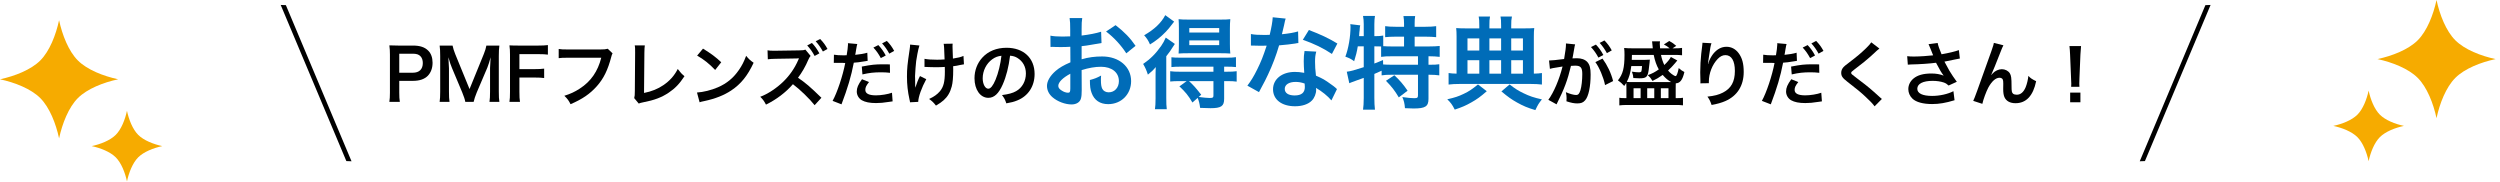 <svg width="495" height="36" viewBox="0 0 495 36" fill="none" xmlns="http://www.w3.org/2000/svg">
<path d="M411.726 17.186H410.088C410.102 16.892 410.116 16.752 410.116 16.584C410.116 16.43 410.116 16.43 410.074 15.59L409.878 10.83C409.85 10.214 409.808 9.514 409.752 9.122H412.048C412.006 9.5 411.95 10.228 411.922 10.83L411.726 15.59C411.698 16.402 411.698 16.402 411.698 16.598C411.698 16.766 411.698 16.906 411.726 17.186ZM411.922 20.252H409.892V18.334H411.922V20.252Z" fill="black"/>
<path d="M394.268 14.806L394.296 14.834C394.38 14.736 394.38 14.736 394.562 14.526C395.01 14.036 395.738 13.7 396.368 13.7C397.012 13.7 397.628 14.022 397.936 14.498C398.216 14.946 398.286 15.45 398.286 17.06C398.286 18.068 398.342 18.348 398.594 18.558C398.748 18.684 399 18.754 399.336 18.754C400.078 18.754 400.68 18.236 401.086 17.256C401.338 16.626 401.548 15.758 401.618 15.03C402.08 15.506 402.29 15.646 403.158 16.08C402.556 18.978 401.184 20.434 399.07 20.434C397.992 20.434 397.222 20.014 396.872 19.216C396.718 18.852 396.634 18.348 396.634 17.662C396.634 17.648 396.634 17.578 396.634 17.522C396.648 17.018 396.648 16.682 396.648 16.542C396.648 16.108 396.62 15.898 396.536 15.716C396.438 15.52 396.186 15.394 395.906 15.394C395.15 15.394 394.366 16.094 393.68 17.354C393.26 18.152 392.686 19.706 392.504 20.56L390.698 19.972C390.894 19.566 391.02 19.23 391.468 18.012C394.688 9.066 394.688 9.066 394.786 8.492L396.676 8.968C396.48 9.346 396.41 9.5 395.99 10.578C395.192 12.622 394.576 14.148 394.268 14.806Z" fill="black"/>
<path d="M377.748 12.804L377.622 11.124C378.042 11.18 378.406 11.194 378.98 11.194C380.03 11.194 381.892 11.068 382.76 10.956C382.522 10.34 381.92 8.856 381.85 8.744L383.656 8.506C383.74 8.982 383.992 9.724 384.426 10.746C385.868 10.494 387.114 10.2 387.856 9.92L388.052 11.586C387.688 11.642 387.534 11.684 387.058 11.782C386.848 11.838 386.162 11.978 385 12.202C385.504 13.14 385.826 13.728 385.966 13.98C386.344 14.624 386.96 15.534 387.45 16.192L385.826 16.934C385.476 16.612 385.252 16.472 384.86 16.332C384.23 16.122 383.488 16.01 382.648 16.01C380.744 16.01 379.624 16.584 379.624 17.578C379.624 18.488 380.66 18.992 382.564 18.992C384.048 18.992 385.686 18.628 386.778 18.054L387.002 19.846C385.266 20.378 383.964 20.602 382.564 20.602C380.772 20.602 379.386 20.224 378.672 19.538C378.14 19.034 377.846 18.348 377.846 17.648C377.846 16.85 378.21 16.108 378.854 15.562C379.666 14.876 380.828 14.554 382.424 14.554C383.334 14.554 384.146 14.694 384.846 14.974C384.272 14.19 384.258 14.148 383.334 12.426C382.102 12.594 380.03 12.734 378.364 12.762C378.014 12.776 377.958 12.776 377.748 12.804Z" fill="black"/>
<path d="M370.511 8.38L372.121 9.612C371.883 9.78 371.617 10.018 370.399 11.152C369.685 11.81 368.705 12.594 367.067 13.84C366.633 14.162 366.535 14.274 366.535 14.428C366.535 14.638 366.563 14.666 367.795 15.59C369.979 17.242 370.385 17.592 372.205 19.244C372.345 19.384 372.429 19.454 372.611 19.594L371.169 21.05C370.805 20.546 370.301 20.014 369.349 19.132C368.355 18.208 367.893 17.83 365.737 16.15C364.813 15.436 364.561 15.058 364.561 14.414C364.561 13.994 364.715 13.616 365.023 13.28C365.205 13.084 365.219 13.07 366.255 12.272C367.767 11.124 368.551 10.452 369.489 9.542C370.119 8.912 370.273 8.73 370.511 8.38Z" fill="black"/>
<path d="M349.091 12.454L349.119 10.83C349.623 10.914 350.183 10.956 350.995 10.956C351.163 10.956 351.317 10.956 351.639 10.942C351.765 10.27 351.905 9.192 351.905 8.8C351.905 8.744 351.905 8.66 351.891 8.548L353.739 8.716C353.655 9.024 353.641 9.094 353.515 9.808C353.487 9.976 353.459 10.172 353.417 10.424C353.403 10.494 353.375 10.606 353.333 10.858C354.243 10.774 355.069 10.634 355.727 10.438L355.797 12.048C355.727 12.062 355.685 12.062 355.671 12.062L355.349 12.118C354.411 12.286 353.389 12.412 353.053 12.412C352.535 15.114 351.835 17.452 350.617 20.658L348.853 19.972C349.763 18.348 350.883 14.974 351.359 12.468C351.289 12.468 351.233 12.468 351.219 12.468L350.911 12.454H350.239C350.225 12.454 350.099 12.454 349.917 12.454C349.721 12.44 349.469 12.44 349.357 12.44C349.287 12.44 349.217 12.44 349.091 12.454ZM356.931 9.416L357.911 8.926C358.527 9.584 358.905 10.116 359.381 10.984L358.401 11.502C357.939 10.648 357.547 10.088 356.931 9.416ZM360.193 12.748L360.221 14.414C359.549 14.344 359.157 14.316 358.457 14.316C357.071 14.316 356.147 14.414 354.761 14.736L354.635 13.182C356.609 12.804 357.295 12.734 358.807 12.734C359.227 12.734 359.549 12.734 360.193 12.748ZM354.677 15.688L356.063 16.248C355.503 16.962 355.335 17.298 355.335 17.802C355.335 18.516 356.035 18.88 357.435 18.88C358.457 18.88 359.801 18.656 360.613 18.362L360.739 20.07C360.487 20.098 360.417 20.112 360.053 20.168C358.891 20.35 358.275 20.406 357.449 20.406C356.203 20.406 355.307 20.224 354.635 19.846C354.033 19.496 353.641 18.824 353.641 18.124C353.641 17.382 353.907 16.752 354.677 15.688ZM361.047 10.074L360.081 10.62C359.661 9.85 359.199 9.192 358.653 8.59L359.591 8.1C360.221 8.744 360.613 9.276 361.047 10.074Z" fill="black"/>
<path d="M337.093 8.464L338.871 8.562C338.703 9.038 338.633 9.402 338.367 11.264C338.269 11.852 338.213 12.328 338.185 12.664H338.227C338.255 12.58 338.255 12.58 338.311 12.356C338.451 11.866 338.815 11.18 339.193 10.69C339.963 9.738 340.831 9.262 341.853 9.262C342.805 9.262 343.645 9.71 344.247 10.522C344.947 11.46 345.255 12.594 345.255 14.246C345.255 16.948 343.995 18.964 341.643 20C340.929 20.322 339.949 20.602 338.899 20.784C338.619 19.986 338.465 19.678 338.073 19.132C339.473 18.978 340.285 18.768 341.139 18.334C342.763 17.508 343.505 16.178 343.505 14.05C343.505 12.034 342.833 10.914 341.629 10.914C341.097 10.914 340.607 11.152 340.117 11.656C339.025 12.79 338.353 14.512 338.353 16.178C338.353 16.248 338.353 16.346 338.353 16.472L336.673 16.5C336.687 16.416 336.687 16.346 336.687 16.318C336.687 16.262 336.687 16.178 336.687 16.052C336.673 15.646 336.645 14.61 336.645 14.33C336.645 13.196 336.729 11.642 336.841 10.676L337.051 8.94C337.079 8.702 337.093 8.646 337.093 8.464Z" fill="black"/>
<path d="M330.835 11.278L332.109 11.978C332.025 12.09 332.025 12.09 331.857 12.272C331.815 12.314 331.759 12.384 331.689 12.482C331.213 13.042 330.793 13.476 330.275 13.966C330.541 14.274 330.709 14.428 330.975 14.638C331.255 14.862 331.633 15.072 331.773 15.072C331.969 15.072 332.207 14.456 332.389 13.476C332.949 13.952 332.949 13.952 333.509 14.26C333.145 15.828 332.655 16.472 331.801 16.5C331.787 16.822 331.787 17.046 331.787 17.396V19.426H332.235C332.683 19.426 332.907 19.412 333.229 19.356V20.854C332.739 20.798 332.333 20.784 331.717 20.784H322.183C321.539 20.784 321.063 20.812 320.629 20.868V19.356C320.923 19.412 321.133 19.426 321.581 19.426H322.029V17.284C322.029 16.948 322.015 16.668 322.001 16.402C321.861 16.64 321.805 16.738 321.595 17.018C321.049 16.43 320.965 16.36 320.349 15.912C321.329 14.694 321.651 13.448 321.651 10.858C321.651 10.34 321.637 9.948 321.581 9.5C322.001 9.542 322.603 9.57 323.317 9.57H327.251C327.237 9.43 327.237 9.388 327.209 9.136C327.181 8.758 327.125 8.324 327.111 8.184H328.679C328.651 8.394 328.637 8.492 328.637 8.646C328.637 8.856 328.651 9.094 328.693 9.57H330.597C330.233 9.248 329.925 9.052 329.449 8.8L330.513 8.114C331.101 8.436 331.409 8.646 331.899 9.08L331.157 9.57H331.479C332.249 9.57 332.655 9.542 333.047 9.486V10.942C332.599 10.886 332.137 10.872 331.409 10.872H328.875C329.029 11.628 329.239 12.272 329.533 12.874C330.149 12.286 330.555 11.796 330.835 11.278ZM323.177 16.248H330.499C330.667 16.248 330.737 16.248 330.891 16.248C330.289 15.926 329.757 15.478 329.211 14.834C328.441 15.38 327.965 15.66 327.195 16.024C326.873 15.492 326.747 15.338 326.271 14.876C327.139 14.568 327.685 14.274 328.441 13.742C327.993 12.958 327.671 12.034 327.433 10.872H323.121C323.107 11.39 323.107 11.558 323.093 11.852H325.655C326.131 11.852 326.355 11.838 326.677 11.81C326.663 11.922 326.663 11.922 326.635 12.118C326.635 12.132 326.621 12.216 326.621 12.342C326.593 12.65 326.481 13.616 326.439 13.868C326.229 15.268 325.963 15.506 324.591 15.506C324.381 15.506 324.003 15.492 323.401 15.45C323.359 14.932 323.317 14.778 323.121 14.19C323.667 14.274 324.171 14.316 324.507 14.316C324.773 14.316 324.927 14.246 324.997 14.12C325.039 14.008 325.095 13.588 325.123 13.084H322.995C322.813 14.498 322.589 15.282 322.099 16.22C322.379 16.248 322.645 16.248 323.177 16.248ZM323.443 17.48V19.426H324.843V17.48H323.443ZM326.145 17.48V19.426H327.545V17.48H326.145ZM328.847 17.48V19.426H330.359V17.48H328.847Z" fill="black"/>
<path d="M315.882 12.3L317.296 11.6C318.262 12.93 318.99 14.442 319.396 16.052L317.8 16.85C317.52 15.38 316.652 13.322 315.882 12.3ZM311.766 9.22L311.738 9.402C311.668 9.808 311.57 10.382 311.43 11.138C311.388 11.376 311.388 11.376 311.346 11.558C311.766 11.544 311.962 11.53 312.214 11.53C313.138 11.53 313.824 11.782 314.286 12.272C314.762 12.804 314.944 13.476 314.944 14.75C314.944 17.158 314.538 19.076 313.866 19.846C313.474 20.308 313.054 20.476 312.312 20.476C311.668 20.476 311.094 20.364 310.156 20.056C310.17 19.79 310.184 19.58 310.184 19.44C310.184 19.076 310.156 18.796 310.044 18.25C310.8 18.586 311.598 18.81 312.088 18.81C312.494 18.81 312.718 18.544 312.928 17.858C313.152 17.13 313.292 15.856 313.292 14.666C313.292 13.378 312.97 13 311.892 13C311.598 13 311.374 13.014 311.052 13.042C310.366 15.912 309.736 17.606 308.196 20.658L306.572 19.762C307.65 18.292 308.728 15.772 309.386 13.168C309.176 13.196 309.176 13.196 308.728 13.28L307.454 13.49C307.23 13.532 307.076 13.574 306.88 13.63L306.712 11.978C307.342 11.964 308.07 11.894 309.694 11.684C309.96 10.13 310.058 9.332 310.058 8.856C310.058 8.8 310.058 8.716 310.058 8.604L311.878 8.786C311.836 8.898 311.794 9.08 311.766 9.22ZM315.014 9.318L315.994 8.828C316.61 9.486 316.988 10.018 317.464 10.886L316.484 11.404C316.022 10.55 315.63 9.99 315.014 9.318ZM319.13 9.976L318.164 10.522C317.744 9.752 317.282 9.094 316.736 8.492L317.674 8.002C318.304 8.646 318.696 9.178 319.13 9.976Z" fill="black"/>
<path d="M292.901 5.62V5.1C292.901 4.14 292.881 3.76 292.781 3.28H295.021C294.921 3.82 294.901 4.14 294.901 5.12V5.62H297.221V5.12C297.221 4.1 297.201 3.76 297.101 3.28H299.361C299.241 3.86 299.221 4.2 299.221 5.1V5.62H301.821C302.781 5.62 303.361 5.6 303.781 5.56C303.721 5.98 303.701 6.5 303.701 7.26V14.58C304.461 14.56 304.781 14.54 305.301 14.46V16.74C304.661 16.66 303.941 16.62 302.941 16.62H289.161C288.181 16.62 287.421 16.66 286.821 16.74V14.46C287.341 14.54 287.661 14.56 288.401 14.58V7.24C288.401 6.54 288.381 6.06 288.321 5.56C288.901 5.6 289.401 5.62 290.261 5.62H292.901ZM292.901 14.58V11.92H290.561V14.58H292.901ZM294.901 14.58H297.221V11.92H294.901V14.58ZM299.221 14.58H301.541V11.92H299.221V14.58ZM292.901 10V7.6H290.561V10H292.901ZM294.901 10H297.221V7.6H294.901V10ZM299.221 10H301.541V7.6H299.221V10ZM292.641 16.72L294.381 18.06C293.101 19.18 292.421 19.66 291.321 20.28C290.221 20.9 289.501 21.22 288.041 21.7C287.521 20.68 287.241 20.32 286.561 19.66C288.061 19.32 288.781 19.08 289.821 18.58C290.881 18.08 291.481 17.66 292.641 16.72ZM297.281 18.1L298.901 16.72C300.041 17.6 300.621 17.96 301.661 18.46C302.861 19.04 303.681 19.32 305.301 19.68C304.661 20.48 304.521 20.7 304.001 21.8C302.441 21.34 301.601 20.98 300.381 20.3C299.281 19.68 298.621 19.22 297.281 18.1Z" fill="#006CB8"/>
<path d="M270.021 9.18H268.841C268.661 10.26 268.461 11.08 268.121 12.12C267.541 11.68 267.081 11.46 266.381 11.22C267.001 9.6 267.401 7.26 267.401 5.28C267.401 5.16 267.381 5.02 267.361 4.78L269.321 5.02C269.241 5.38 269.241 5.42 269.201 6.04L269.161 6.34L269.101 7.16H270.021V4.8C270.021 4.2 269.981 3.7 269.881 3.16H272.241C272.161 3.68 272.121 4.14 272.121 4.8V7.16H272.281C273.001 7.16 273.441 7.12 273.881 7.04V9.14C274.501 9.18 275.001 9.2 275.721 9.2H278.001V7.26H276.321C275.501 7.26 274.861 7.3 274.261 7.36V5.18C274.841 5.26 275.421 5.3 276.321 5.3H278.001V4.68C278.001 4.1 277.961 3.68 277.881 3.18H280.201C280.121 3.64 280.101 4.06 280.101 4.66V5.3H282.261C283.161 5.3 283.761 5.26 284.361 5.18V7.36C283.761 7.3 283.121 7.26 282.261 7.26H280.101V9.2H282.801C283.801 9.2 284.541 9.16 285.061 9.1V11.26C284.441 11.18 283.701 11.14 282.961 11.14H282.841V12.82H283.021C283.981 12.82 284.481 12.8 284.981 12.72V14.92C284.361 14.84 283.821 14.8 283.021 14.8H282.841V19.58C282.841 21.08 282.201 21.48 279.881 21.48C279.541 21.48 278.801 21.46 278.181 21.42C278.121 20.5 277.961 19.9 277.661 19.22C278.801 19.38 279.461 19.44 280.001 19.44C280.641 19.44 280.761 19.34 280.761 18.84V14.8H275.521C274.681 14.8 274.201 14.82 273.561 14.92V14C273.001 14.26 272.641 14.42 272.121 14.64V19.4C272.121 20.28 272.161 21.04 272.241 21.72H269.881C269.961 21.26 270.021 20.3 270.021 19.4V15.42C269.541 15.6 269.101 15.76 268.681 15.9C267.621 16.28 267.381 16.38 267.161 16.48L266.661 14.2C267.381 14.12 268.181 13.9 270.021 13.3V9.18ZM272.121 9.18V12.58C272.901 12.28 273.161 12.18 273.841 11.88L273.861 12.76C274.321 12.8 274.901 12.82 275.781 12.82H280.761V11.14H275.721C274.661 11.14 274.061 11.16 273.461 11.26V9.2C273.021 9.18 272.761 9.18 272.441 9.18H272.121ZM274.421 16L276.081 14.9C277.101 15.84 277.861 16.72 278.701 17.96L276.961 19.28C276.161 17.94 275.581 17.18 274.421 16Z" fill="#006CB8"/>
<path d="M252 3.42L254.56 3.68C254.44 4.06 254.44 4.06 254.24 5.02C254.14 5.5 254.04 5.9 253.82 6.78C255.2 6.64 256.24 6.46 257.02 6.22L257.08 8.52C256.86 8.54 256.82 8.54 256.44 8.62C255.72 8.74 254.5 8.88 253.26 8.98C252.68 10.98 251.96 12.88 251.06 14.78C250.6 15.76 250.42 16.12 249.66 17.52C249.4 18 249.4 18 249.28 18.24L246.98 16.96C247.68 16.04 248.24 15.14 248.92 13.76C249.7 12.16 250.04 11.34 250.8 9.04C249.9 9.06 249.78 9.06 249.54 9.06C249.28 9.06 249.16 9.06 248.74 9.04L247.68 9.02V6.74C248.4 6.88 249.16 6.92 250.38 6.92C250.62 6.92 250.96 6.92 251.4 6.9C251.74 5.48 251.96 4.28 252 3.42ZM264.8 8.62L263.72 10.68C261.98 9.52 260.2 8.66 257.96 7.88L259.16 5.94C261.52 6.84 263.02 7.54 264.8 8.62ZM264.72 17.64L263.62 19.88C262.9 19.02 261.74 18.08 260.56 17.4C260.58 17.58 260.6 17.72 260.6 17.8C260.6 18.54 260.26 19.4 259.74 19.92C259.04 20.64 257.84 21.04 256.42 21.04C253.78 21.04 252.06 19.72 252.06 17.68C252.06 15.66 253.84 14.24 256.38 14.24C256.98 14.24 257.4 14.28 258.24 14.42C258.18 13.5 258.14 12.72 258.14 12.12C258.14 11.34 258.18 10.76 258.3 10.1L260.62 10.22C260.42 10.96 260.38 11.42 260.38 12.24C260.38 13.04 260.42 13.84 260.56 14.98C262 15.62 262.2 15.72 263.72 16.82C264.02 17.02 264.1 17.1 264.42 17.36C264.58 17.52 264.58 17.52 264.72 17.64ZM258.32 16.54C257.62 16.3 257.14 16.22 256.52 16.22C255.22 16.22 254.38 16.76 254.38 17.6C254.38 18.42 255.1 18.9 256.34 18.9C257.7 18.9 258.36 18.34 258.36 17.22C258.36 17.02 258.32 16.54 258.32 16.54Z" fill="#006CB8"/>
<path d="M234.961 16.06H233.581C232.761 16.06 232.261 16.08 231.701 16.14V14.1C232.241 14.18 232.741 14.2 233.601 14.2H240.261V13.2H233.821C233.021 13.2 232.461 13.22 231.941 13.28V11.34C232.441 11.4 232.801 11.42 233.841 11.42H242.781C243.721 11.42 244.221 11.4 244.721 11.32V13.28C244.181 13.22 243.641 13.2 242.821 13.2H242.381V14.2H242.901C243.761 14.2 244.341 14.18 244.861 14.1V16.16C244.341 16.08 243.801 16.06 242.961 16.06H242.381V19.56C242.381 21.02 241.801 21.42 239.681 21.42C239.281 21.42 238.541 21.4 237.621 21.36C237.521 20.54 237.421 20.12 237.141 19.38L236.101 20.3C235.281 18.9 234.701 18.2 233.521 17.1L234.961 16.06ZM240.261 16.06H235.421C236.321 16.88 236.721 17.34 237.841 18.76L237.341 19.2C238.241 19.32 239.061 19.4 239.521 19.4C240.121 19.4 240.261 19.32 240.261 18.92V16.06ZM230.721 3L232.481 4.28C231.441 5.64 231.301 5.8 230.781 6.34C229.861 7.3 228.881 8.08 227.701 8.8C227.361 8.02 227.081 7.58 226.541 6.98C228.541 5.84 229.941 4.52 230.721 3ZM241.761 10.54H235.221C234.441 10.54 233.741 10.56 233.361 10.6C233.401 10 233.421 9.54 233.421 8.64V5.64C233.421 4.8 233.401 4.4 233.361 3.8C233.901 3.86 234.421 3.88 235.381 3.88H241.561C242.541 3.88 243.121 3.86 243.601 3.8C243.541 4.4 243.521 4.92 243.521 5.76V8.64C243.521 9.52 243.541 10.04 243.601 10.6C243.141 10.56 242.441 10.54 241.761 10.54ZM235.481 5.56V6.44H241.401V5.56H235.481ZM235.481 8V8.94H241.401V8H235.481ZM228.801 19.48V15.42C228.801 14.62 228.801 14.12 228.841 13.28C228.301 13.92 227.981 14.22 227.281 14.78C227.001 13.9 226.781 13.42 226.341 12.66C227.781 11.68 228.841 10.62 229.921 9.08C230.261 8.6 230.561 8.04 230.821 7.44L232.621 8.7C232.441 8.96 232.381 9.04 232.221 9.3C231.741 10.08 231.661 10.18 230.921 11.14V19.36C230.921 20.46 230.941 20.98 231.021 21.62H228.681C228.761 21.06 228.801 20.46 228.801 19.48Z" fill="#006CB8"/>
<path d="M214.161 13.88L214.181 17.82C214.181 18.64 214.141 19.12 214.021 19.52C213.841 20.22 213.121 20.68 212.181 20.68C210.921 20.68 209.401 20.12 208.401 19.26C207.681 18.64 207.301 17.86 207.301 17C207.301 16.06 207.921 15 209.021 14.04C209.741 13.42 210.621 12.9 211.941 12.34L211.921 9.26C211.761 9.26 211.761 9.26 211.101 9.3C210.801 9.32 210.521 9.32 210.021 9.32C209.721 9.32 209.161 9.3 208.921 9.3C208.661 9.28 208.481 9.28 208.421 9.28C208.341 9.28 208.181 9.28 208.001 9.3L207.981 7.06C208.541 7.18 209.341 7.24 210.401 7.24C210.601 7.24 210.821 7.24 211.101 7.22C211.581 7.2 211.681 7.2 211.901 7.2V5.88C211.901 4.74 211.881 4.22 211.781 3.58H214.281C214.181 4.22 214.161 4.64 214.161 5.76V7.04C215.661 6.86 217.001 6.6 218.021 6.28L218.101 8.52C217.741 8.58 217.361 8.64 215.981 8.88C215.321 9 214.921 9.06 214.161 9.14V11.74C215.521 11.34 216.781 11.18 218.241 11.18C221.581 11.18 223.961 13.22 223.961 16.06C223.961 18.66 222.021 20.62 219.421 20.62C217.801 20.62 216.661 19.84 216.141 18.4C215.881 17.72 215.801 17.06 215.801 15.84C216.821 15.56 217.161 15.42 218.021 14.96C217.981 15.34 217.981 15.52 217.981 15.84C217.981 16.68 218.061 17.22 218.261 17.6C218.481 18.02 218.961 18.28 219.521 18.28C220.701 18.28 221.541 17.34 221.541 16.06C221.541 14.34 220.141 13.22 218.001 13.22C216.801 13.22 215.581 13.44 214.161 13.88ZM211.921 17.52V14.6C210.421 15.4 209.541 16.28 209.541 17C209.541 17.34 209.741 17.64 210.201 17.92C210.601 18.2 211.101 18.36 211.481 18.36C211.821 18.36 211.921 18.18 211.921 17.52ZM224.841 9.08L223.001 10.56C222.001 8.98 220.541 7.4 219.001 6.24L220.881 4.98C222.621 6.32 223.781 7.52 224.841 9.08Z" fill="#006CB8"/>
<path d="M199.992 11.026C199.726 13.224 199.236 15.156 198.536 16.738C197.738 18.544 196.842 19.37 195.694 19.37C194.098 19.37 192.95 17.746 192.95 15.492C192.95 13.952 193.496 12.51 194.49 11.418C195.666 10.13 197.318 9.458 199.306 9.458C202.666 9.458 204.85 11.502 204.85 14.652C204.85 17.074 203.59 19.006 201.448 19.874C200.776 20.154 200.23 20.294 199.25 20.462C199.012 19.72 198.844 19.412 198.396 18.824C199.684 18.656 200.524 18.432 201.182 18.054C202.4 17.382 203.128 16.052 203.128 14.554C203.128 13.21 202.526 12.118 201.406 11.446C200.972 11.194 200.608 11.082 199.992 11.026ZM198.284 11.04C197.556 11.124 197.052 11.32 196.478 11.726C195.302 12.566 194.574 14.008 194.574 15.506C194.574 16.654 195.064 17.564 195.68 17.564C196.142 17.564 196.618 16.976 197.122 15.772C197.654 14.512 198.116 12.622 198.284 11.04Z" fill="black"/>
<path d="M183.052 13.252V11.643C183.668 11.768 184.41 11.825 185.544 11.825C186.076 11.825 186.3 11.81 187.028 11.768C186.944 9.304 186.93 9.178 186.846 8.674L188.624 8.646C188.596 8.87 188.596 8.954 188.596 9.122C188.596 9.262 188.596 9.388 188.624 10.018C188.624 10.172 188.652 10.704 188.68 11.601C189.674 11.447 190.29 11.293 190.766 11.069L190.864 12.735C190.626 12.762 190.542 12.777 190.08 12.874C189.45 13.014 189.324 13.043 188.722 13.113C188.736 13.406 188.736 13.533 188.736 13.784C188.736 15.268 188.638 16.43 188.442 17.131C188.134 18.293 187.63 19.146 186.846 19.846C186.412 20.224 186.034 20.491 185.32 20.91C184.83 20.28 184.606 20.07 183.962 19.595C184.914 19.16 185.572 18.698 186.104 18.069C186.832 17.186 187.084 16.206 187.084 14.134C187.084 13.841 187.084 13.714 187.07 13.252C186.594 13.294 185.866 13.309 185.166 13.309C184.774 13.309 184.256 13.294 183.892 13.28C183.486 13.252 183.43 13.252 183.262 13.252C183.206 13.252 183.136 13.252 183.052 13.252ZM182.156 15.059L183.402 15.675C182.478 17.369 181.834 19.16 181.806 20.169L180.182 20.253C180.168 20.056 180.154 19.986 180.084 19.721C179.734 18.139 179.58 16.753 179.58 15.171C179.58 13.588 179.664 12.762 180.098 9.864C180.182 9.276 180.196 9.122 180.196 8.828L182.044 9.01C181.876 9.57 181.792 9.892 181.638 10.719C181.414 11.909 181.358 12.3 181.274 13.476C181.204 14.4 181.176 14.806 181.176 15.072C181.176 15.114 181.176 15.283 181.19 15.507C181.19 15.661 181.19 15.899 181.204 16.584C181.204 16.697 181.204 16.78 181.204 16.837C181.218 17.061 181.232 17.145 181.232 17.369C181.47 16.599 181.82 15.688 182.156 15.059Z" fill="black"/>
<path d="M165.091 12.454L165.119 10.83C165.623 10.914 166.183 10.956 166.995 10.956C167.163 10.956 167.317 10.956 167.639 10.942C167.765 10.27 167.905 9.192 167.905 8.8C167.905 8.744 167.905 8.66 167.891 8.548L169.739 8.716C169.655 9.024 169.641 9.094 169.515 9.808C169.487 9.976 169.459 10.172 169.417 10.424C169.403 10.494 169.375 10.606 169.333 10.858C170.243 10.774 171.069 10.634 171.727 10.438L171.797 12.048C171.727 12.062 171.685 12.062 171.671 12.062L171.349 12.118C170.411 12.286 169.389 12.412 169.053 12.412C168.535 15.114 167.835 17.452 166.617 20.658L164.853 19.972C165.763 18.348 166.883 14.974 167.359 12.468C167.289 12.468 167.233 12.468 167.219 12.468L166.911 12.454H166.239C166.225 12.454 166.099 12.454 165.917 12.454C165.721 12.44 165.469 12.44 165.357 12.44C165.287 12.44 165.217 12.44 165.091 12.454ZM172.931 9.416L173.911 8.926C174.527 9.584 174.905 10.116 175.381 10.984L174.401 11.502C173.939 10.648 173.547 10.088 172.931 9.416ZM176.193 12.748L176.221 14.414C175.549 14.344 175.157 14.316 174.457 14.316C173.071 14.316 172.147 14.414 170.761 14.736L170.635 13.182C172.609 12.804 173.295 12.734 174.807 12.734C175.227 12.734 175.549 12.734 176.193 12.748ZM170.677 15.688L172.063 16.248C171.503 16.962 171.335 17.298 171.335 17.802C171.335 18.516 172.035 18.88 173.435 18.88C174.457 18.88 175.801 18.656 176.613 18.362L176.739 20.07C176.487 20.098 176.417 20.112 176.053 20.168C174.891 20.35 174.275 20.406 173.449 20.406C172.203 20.406 171.307 20.224 170.635 19.846C170.033 19.496 169.641 18.824 169.641 18.124C169.641 17.382 169.907 16.752 170.677 15.688ZM177.047 10.074L176.081 10.62C175.661 9.85 175.199 9.192 174.653 8.59L175.591 8.1C176.221 8.744 176.613 9.276 177.047 10.074Z" fill="black"/>
<path d="M162.64 19.356L161.296 20.826C160.33 19.594 158.384 17.704 156.998 16.668C155.598 18.292 153.708 19.72 151.664 20.714C151.286 20 151.09 19.72 150.53 19.16C151.972 18.642 153.806 17.438 155.122 16.136C156.382 14.904 157.348 13.49 158.034 11.922L158.104 11.768L158.146 11.67C158.146 11.642 158.16 11.614 158.188 11.544C158.034 11.558 157.992 11.558 157.88 11.558L157.754 11.572L153.554 11.642C152.798 11.656 152.448 11.684 152.028 11.74L151.972 9.962C152.364 10.032 152.63 10.046 153.204 10.046C153.246 10.046 153.372 10.046 153.54 10.046L158.216 9.976C159 9.962 159.112 9.948 159.462 9.822L160.498 11.068C160.358 11.222 160.176 11.516 160.05 11.824C159.518 13.098 158.748 14.428 158.006 15.394C159.56 16.458 160.33 17.116 162.64 19.356ZM159.826 8.996L160.764 8.506C161.38 9.164 161.758 9.696 162.234 10.564L161.296 11.082C160.834 10.228 160.442 9.668 159.826 8.996ZM163.844 9.696L162.934 10.2C162.514 9.43 162.052 8.772 161.506 8.17L162.388 7.722C163.018 8.366 163.41 8.898 163.844 9.696Z" fill="black"/>
<path d="M138.032 11.012L139.194 9.626C140.86 10.662 141.728 11.306 142.806 12.328L141.602 13.854C140.482 12.664 139.334 11.74 138.032 11.012ZM138.522 20.252L138.004 18.32C139.208 18.25 140.874 17.844 142.148 17.284C143.898 16.528 145.2 15.45 146.306 13.854C146.922 12.958 147.314 12.188 147.734 11.054C148.28 11.712 148.504 11.922 149.218 12.426C148.028 14.988 146.698 16.64 144.78 17.914C143.352 18.866 141.616 19.552 139.446 20.014C138.886 20.126 138.844 20.14 138.522 20.252Z" fill="black"/>
<path d="M125.685 8.982L127.673 8.996C127.617 9.374 127.603 9.724 127.589 10.41L127.519 18.404C128.975 18.124 130.291 17.592 131.341 16.864C132.629 15.982 133.497 15.016 134.197 13.658C134.743 14.386 134.925 14.582 135.527 15.086C134.561 16.57 133.665 17.508 132.405 18.348C131.005 19.286 129.577 19.832 127.309 20.266C126.931 20.336 126.763 20.392 126.469 20.504L125.573 19.426C125.671 19.048 125.699 18.796 125.699 17.984L125.755 10.424C125.755 9.444 125.755 9.444 125.685 8.982Z" fill="black"/>
<path d="M120.337 9.654L121.289 10.564C121.163 10.802 121.121 10.9 121.051 11.194C120.351 13.868 119.525 15.548 118.181 17.06C116.809 18.6 115.311 19.622 112.973 20.63C112.581 19.874 112.399 19.608 111.741 18.964C112.973 18.572 113.771 18.208 114.807 17.536C116.991 16.122 118.363 14.148 119.049 11.432H112.385C111.447 11.432 111.125 11.446 110.621 11.516V9.696C111.167 9.78 111.461 9.794 112.413 9.794H118.839C119.623 9.794 119.903 9.766 120.337 9.654Z" fill="black"/>
<path d="M102.843 15.352V18.152C102.843 19.146 102.871 19.636 102.955 20.168H100.869C100.953 19.692 100.981 19.104 100.981 18.18V10.802C100.981 10.032 100.953 9.626 100.869 8.982C101.443 9.01 101.793 9.024 102.647 9.024H106.567C107.449 9.024 107.897 8.996 108.485 8.926V10.816C107.981 10.746 107.463 10.718 106.567 10.718H102.843V13.686H105.839C106.707 13.686 107.197 13.658 107.743 13.588V15.45C107.225 15.38 106.693 15.352 105.839 15.352H102.843Z" fill="black"/>
<path d="M93.781 20.168H92.129C92.059 19.72 91.835 19.062 91.513 18.278L89.497 13.476C89.231 12.846 89.105 12.468 88.783 11.334C88.839 12.076 88.895 13.224 88.895 13.532V18.124C88.895 19.09 88.923 19.622 89.007 20.168H87.047C87.131 19.608 87.159 19.062 87.159 18.124V11.096C87.159 10.186 87.131 9.598 87.047 9.024H89.609C89.707 9.514 89.889 10.102 90.127 10.69L92.969 17.634L95.797 10.69C96.077 10.004 96.203 9.556 96.301 9.024H98.877C98.793 9.696 98.765 10.158 98.765 11.096V18.124C98.765 19.146 98.793 19.65 98.877 20.168H96.917C97.001 19.594 97.029 19.09 97.029 18.124V13.476C97.085 12.258 97.127 11.544 97.141 11.334C96.959 12.09 96.693 12.874 96.497 13.378L94.397 18.306C94.117 18.964 93.865 19.748 93.781 20.168Z" fill="black"/>
<path d="M79.166 20.168H77.094C77.178 19.608 77.206 19.118 77.206 18.362V10.788C77.206 10.116 77.178 9.612 77.094 8.982C77.696 9.01 78.13 9.024 78.872 9.024H81.798C83.156 9.024 84.108 9.346 84.78 10.018C85.354 10.578 85.648 11.418 85.648 12.426C85.648 13.49 85.326 14.358 84.71 15.002C84.024 15.688 83.072 16.01 81.728 16.01H79.054V18.348C79.054 19.104 79.082 19.636 79.166 20.168ZM79.054 14.4H81.728C83.016 14.4 83.716 13.714 83.716 12.482C83.716 11.922 83.562 11.46 83.254 11.138C82.932 10.788 82.47 10.634 81.728 10.634H79.054V14.4Z" fill="black"/>
<path d="M55.578 0.98L56.09 1L56.603 1.018L69.602 31.932L68.578 31.895L55.578 0.98Z" fill="black"/>
<path d="M437.695 0.98L437.182 1L436.67 1.018L423.67 31.932L424.695 31.895L437.695 0.98Z" fill="black"/>
<path d="M478.709 7.975C480.548 6.135 481.807 2.923 482.432 0C483.057 2.924 484.315 6.137 486.154 7.976C487.993 9.815 491.207 11.073 494.129 11.699C491.205 12.324 487.993 13.582 486.154 15.421C484.315 17.261 483.056 20.474 482.43 23.396C481.806 20.473 480.547 17.26 478.709 15.42C476.87 13.581 473.656 12.323 470.734 11.697C473.657 11.073 476.87 9.814 478.709 7.975Z" fill="#F6AB00"/>
<path d="M466.765 22.704C467.862 21.606 468.616 19.685 468.989 17.939C469.363 19.685 470.113 21.606 471.212 22.704C472.311 23.802 474.231 24.555 475.977 24.928C474.23 25.302 472.311 26.054 471.212 27.152C470.113 28.251 469.361 30.171 468.988 31.917C468.614 30.17 467.862 28.251 466.764 27.152C465.666 26.054 463.746 25.302 462 24.927C463.746 24.554 465.666 23.802 466.765 22.704Z" fill="#F6AB00"/>
<path d="M15.42 11.975C13.581 10.135 12.322 6.923 11.697 4C11.072 6.924 9.814 10.137 7.975 11.976C6.136 13.815 2.922 15.073 0 15.699C2.924 16.324 6.136 17.582 7.975 19.422C9.814 21.261 11.073 24.474 11.699 27.396C12.323 24.473 13.582 21.26 15.42 19.42C17.259 17.581 20.473 16.323 23.395 15.697C20.472 15.073 17.259 13.814 15.42 11.975Z" fill="#F6AB00"/>
<path d="M27.364 26.704C26.267 25.606 25.513 23.685 25.14 21.939C24.766 23.685 24.016 25.606 22.917 26.704C21.818 27.802 19.898 28.555 18.152 28.928C19.899 29.302 21.818 30.054 22.917 31.152C24.016 32.251 24.768 34.171 25.141 35.917C25.515 34.17 26.267 32.251 27.365 31.152C28.463 30.054 30.383 29.302 32.129 28.927C30.383 28.554 28.463 27.802 27.364 26.704Z" fill="#F6AB00"/>
</svg>
